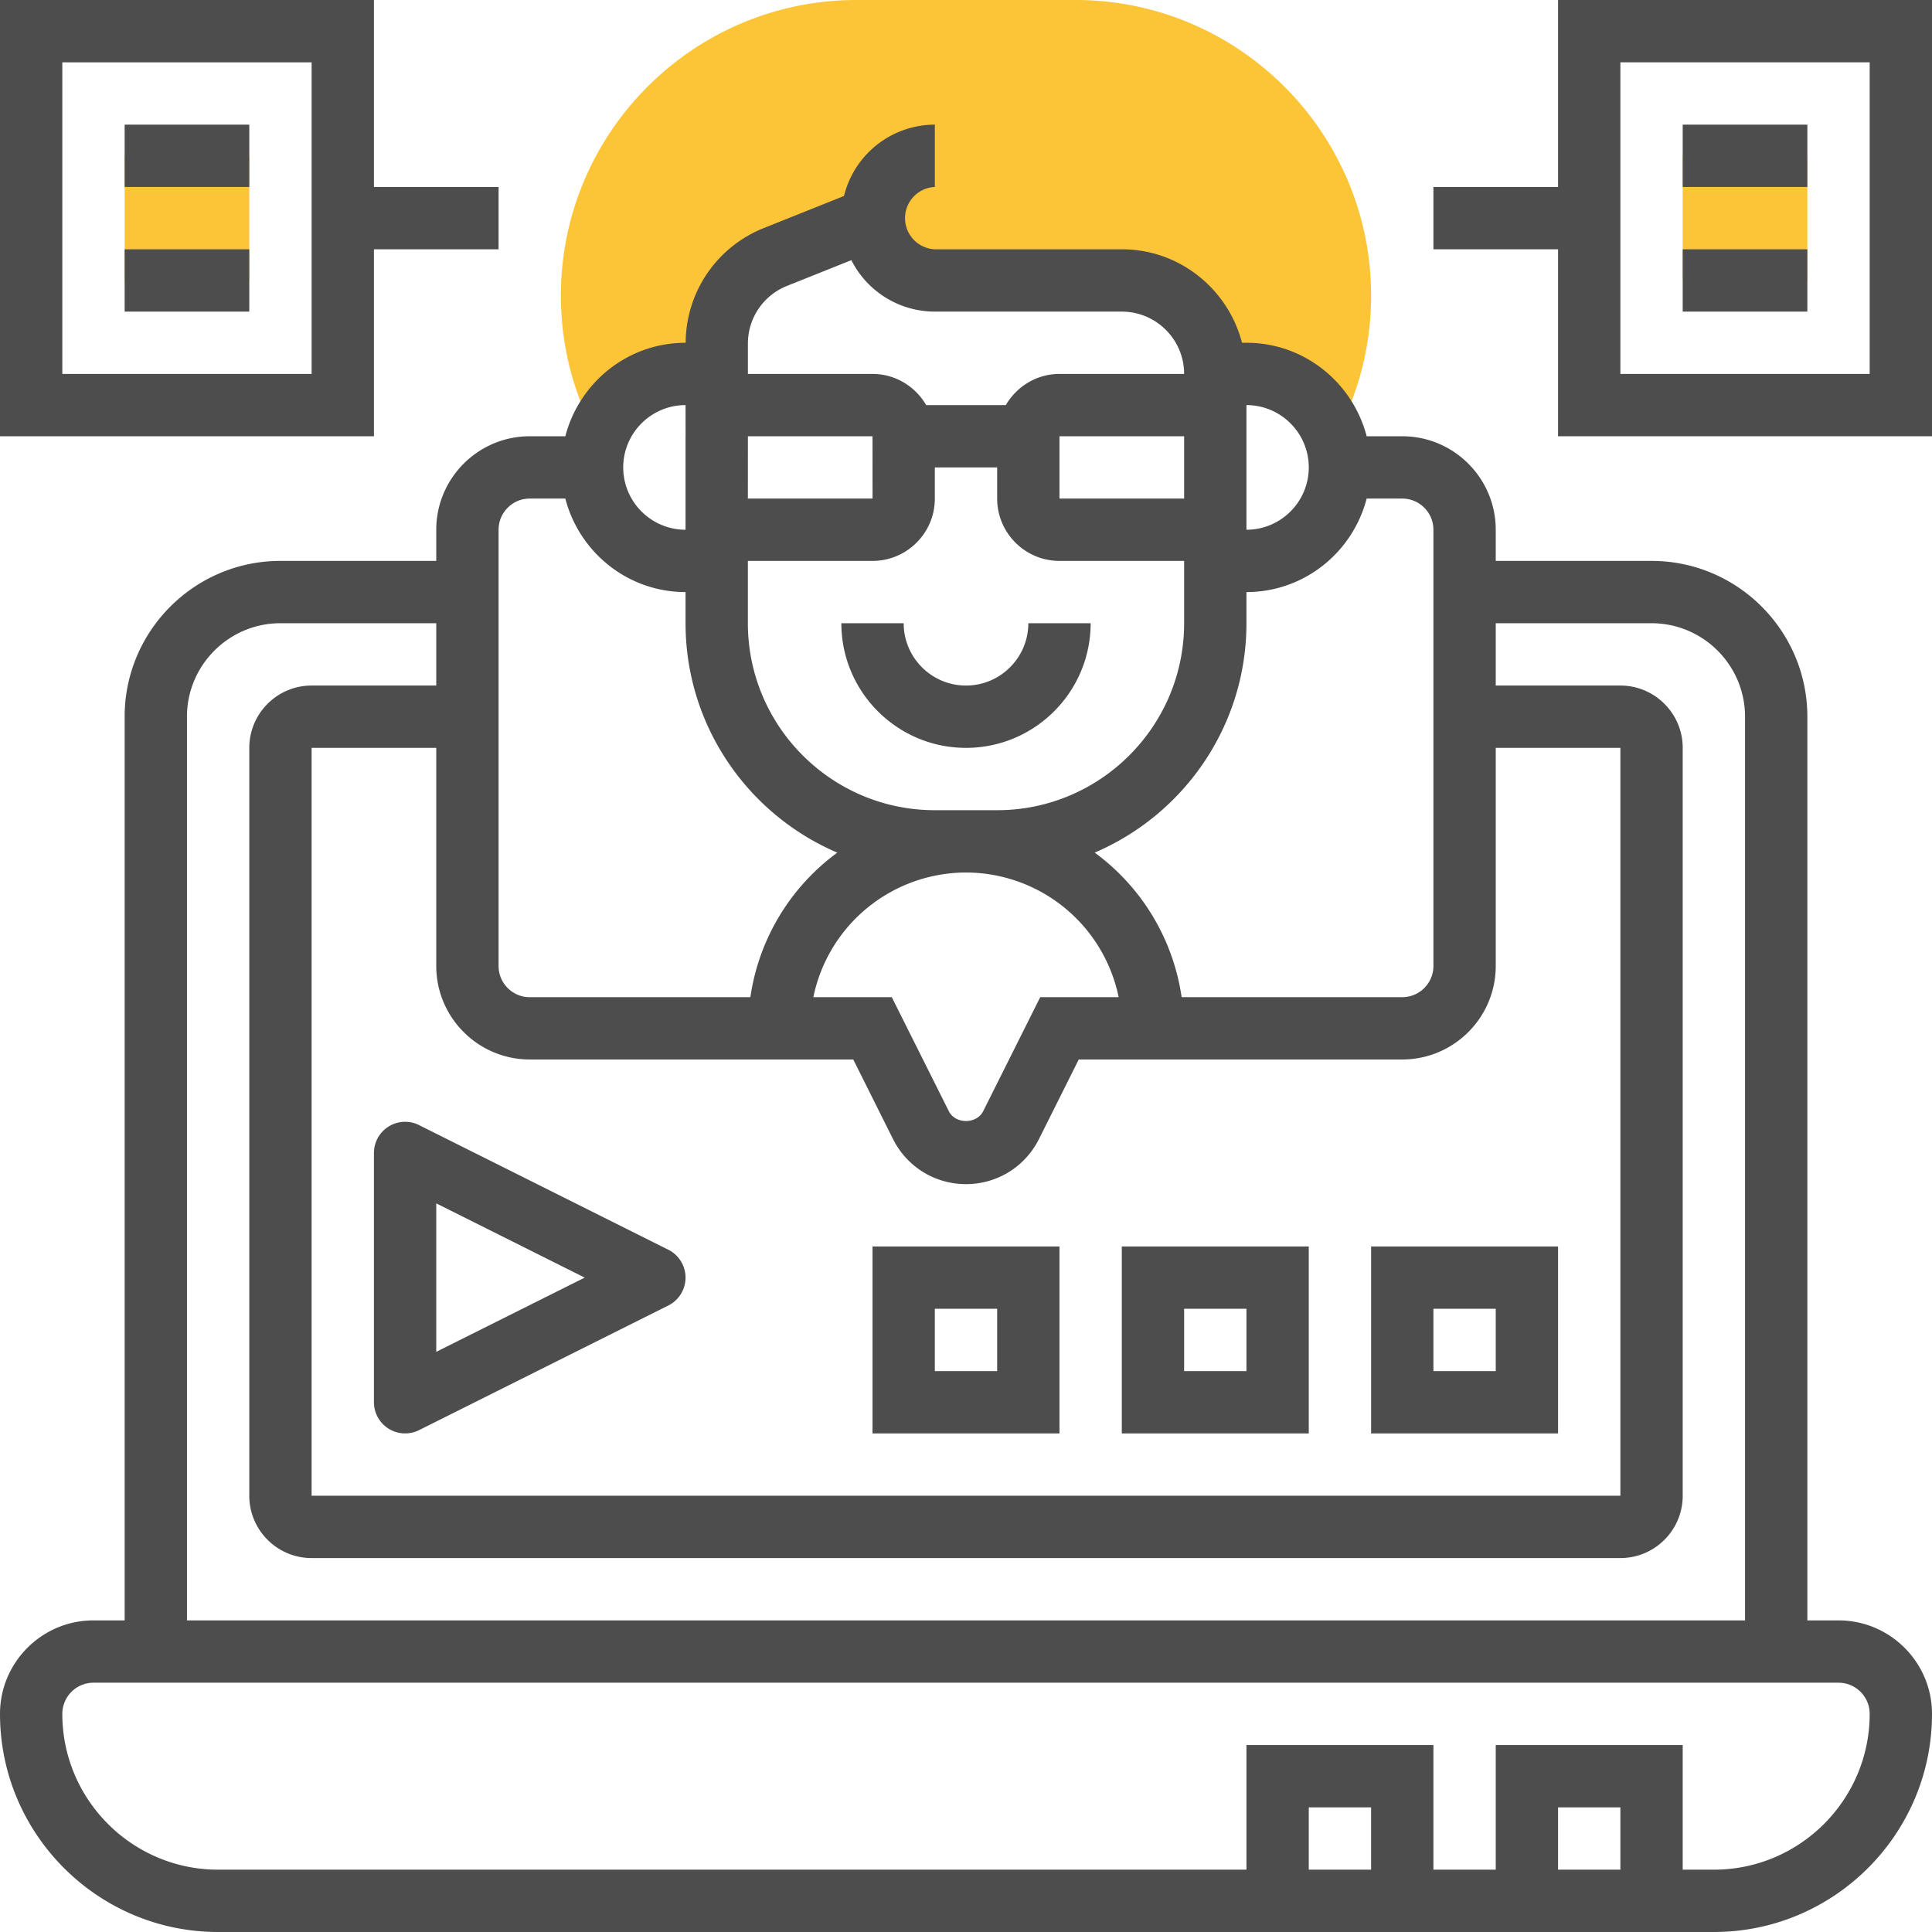<svg xmlns="http://www.w3.org/2000/svg" version="1.1" xmlns:xlink="http://www.w3.org/1999/xlink" width="512" height="512" x="0" y="0" viewBox="0 0 62 62" style="enable-background:new 0 0 512 512" xml:space="preserve" class=""><g><path fill="#fbc537" d="M34.515 0h-7.029C22.255 0 18 4.255 18 9.485c0 1.367.287 2.69.854 3.932l.268.585h.062A2.99 2.99 0 0 1 22 12h1v-.969c0-1.227.747-2.33 1.886-2.785L28 7a2 2 0 0 0 2 2h6a3 3 0 0 1 3 3h1a2.99 2.99 0 0 1 2.816 2h.064l.267-.585A9.412 9.412 0 0 0 44 9.485C44 4.255 39.745 0 34.515 0zM4 5h4v4H4zM54 5h4v4h-4z" opacity="1" data-original="#f0bc5e" class=""></path><path d="M59 52h-1V23c0-2.757-2.243-5-5-5h-5v-1c0-1.654-1.346-3-3-3h-1.142c-.447-1.72-1.999-3-3.858-3h-.142C39.411 9.28 37.859 8 36 8h-6a1.001 1.001 0 0 1 0-2V4a3.006 3.006 0 0 0-2.915 2.289l-2.569 1.028A3.977 3.977 0 0 0 22.004 11H22c-1.859 0-3.411 1.28-3.858 3H17c-1.654 0-3 1.346-3 3v1H9c-2.757 0-5 2.243-5 5v29H3c-1.654 0-3 1.346-3 3 0 3.859 3.141 7 7 7h48c3.859 0 7-3.141 7-7 0-1.654-1.346-3-3-3zM17 34h10.382l1.276 2.554C29.105 37.445 30.003 38 31 38s1.895-.555 2.342-1.447L34.618 34H45c1.654 0 3-1.346 3-3v-7h4v24H10V24h4v7c0 1.654 1.346 3 3 3zm13-8c-3.309 0-6-2.692-6-6v-2h4c1.103 0 2-.897 2-2v-1h2v1c0 1.103.897 2 2 2h4v2c0 3.308-2.691 6-6 6zm-5.999-12H28l.001 2H24zM38 16h-4v-2h4zm-7 12a5.01 5.01 0 0 1 4.899 4h-2.517l-1.829 3.657c-.211.424-.895.423-1.105.001L28.618 32h-2.517A5.01 5.01 0 0 1 31 28zm12.858-12H45c.552 0 1 .449 1 1v14c0 .551-.448 1-1 1h-7.08a6.998 6.998 0 0 0-2.79-4.639C37.99 26.14 40 23.301 40 20v-1c1.859 0 3.411-1.28 3.858-3zM42 15c0 1.103-.897 2-2 2v-4c1.103 0 2 .897 2 2zM25.258 9.174l2.063-.825A3.002 3.002 0 0 0 30 10h6c1.103 0 2 .897 2 2h-4c-.737 0-1.375.405-1.722 1h-2.556c-.347-.595-.985-1-1.722-1h-3.999v-.969c0-.823.493-1.552 1.257-1.857zM22 13l.001.994L22 14v3c-1.103 0-2-.897-2-2s.897-2 2-2zm-6 4c0-.551.448-1 1-1h1.142c.447 1.72 1.999 3 3.858 3v1c0 3.301 2.01 6.141 4.87 7.362a6.998 6.998 0 0 0-2.79 4.639H17c-.552 0-1-.449-1-1zM6 23c0-1.654 1.346-3 3-3h5v2h-4c-1.103 0-2 .897-2 2v24c0 1.103.897 2 2 2h42c1.103 0 2-.897 2-2V24c0-1.103-.897-2-2-2h-4v-2h5c1.654 0 3 1.346 3 3v29H6zm38 37h-2v-2h2zm8 0h-2v-2h2zm3 0h-1v-4h-6v4h-2v-4h-6v4H7c-2.757 0-5-2.243-5-5a1 1 0 0 1 1-1h56a1 1 0 0 1 1 1c0 2.757-2.243 5-5 5z" fill="#4e4d4e" opacity="1" data-original="#000000" class=""></path><path d="M34 40h-6v6h6zm-2 4h-2v-2h2zM42 40h-6v6h6zm-2 4h-2v-2h2zM50 40h-6v6h6zm-2 4h-2v-2h2zM35 20h-2c0 1.103-.897 2-2 2s-2-.897-2-2h-2c0 2.206 1.794 4 4 4s4-1.794 4-4zM12.475 36.149A1.001 1.001 0 0 0 12 37v8a1.001 1.001 0 0 0 1.447.895l8-4a1.001 1.001 0 0 0 0-1.79l-8-4a.999.999 0 0 0-.972.044zM14 38.618 18.764 41 14 43.382zM12 8h4V6h-4V0H0v14h12zm-2 4H2V2h8z" fill="#4e4d4e" opacity="1" data-original="#000000" class=""></path><path d="M4 4h4v2H4zM4 8h4v2H4zM50 0v6h-4v2h4v6h12V0zm10 12h-8V2h8z" fill="#4e4d4e" opacity="1" data-original="#000000" class=""></path><path d="M54 4h4v2h-4zM54 8h4v2h-4z" fill="#4e4d4e" opacity="1" data-original="#000000" class=""></path></g></svg>